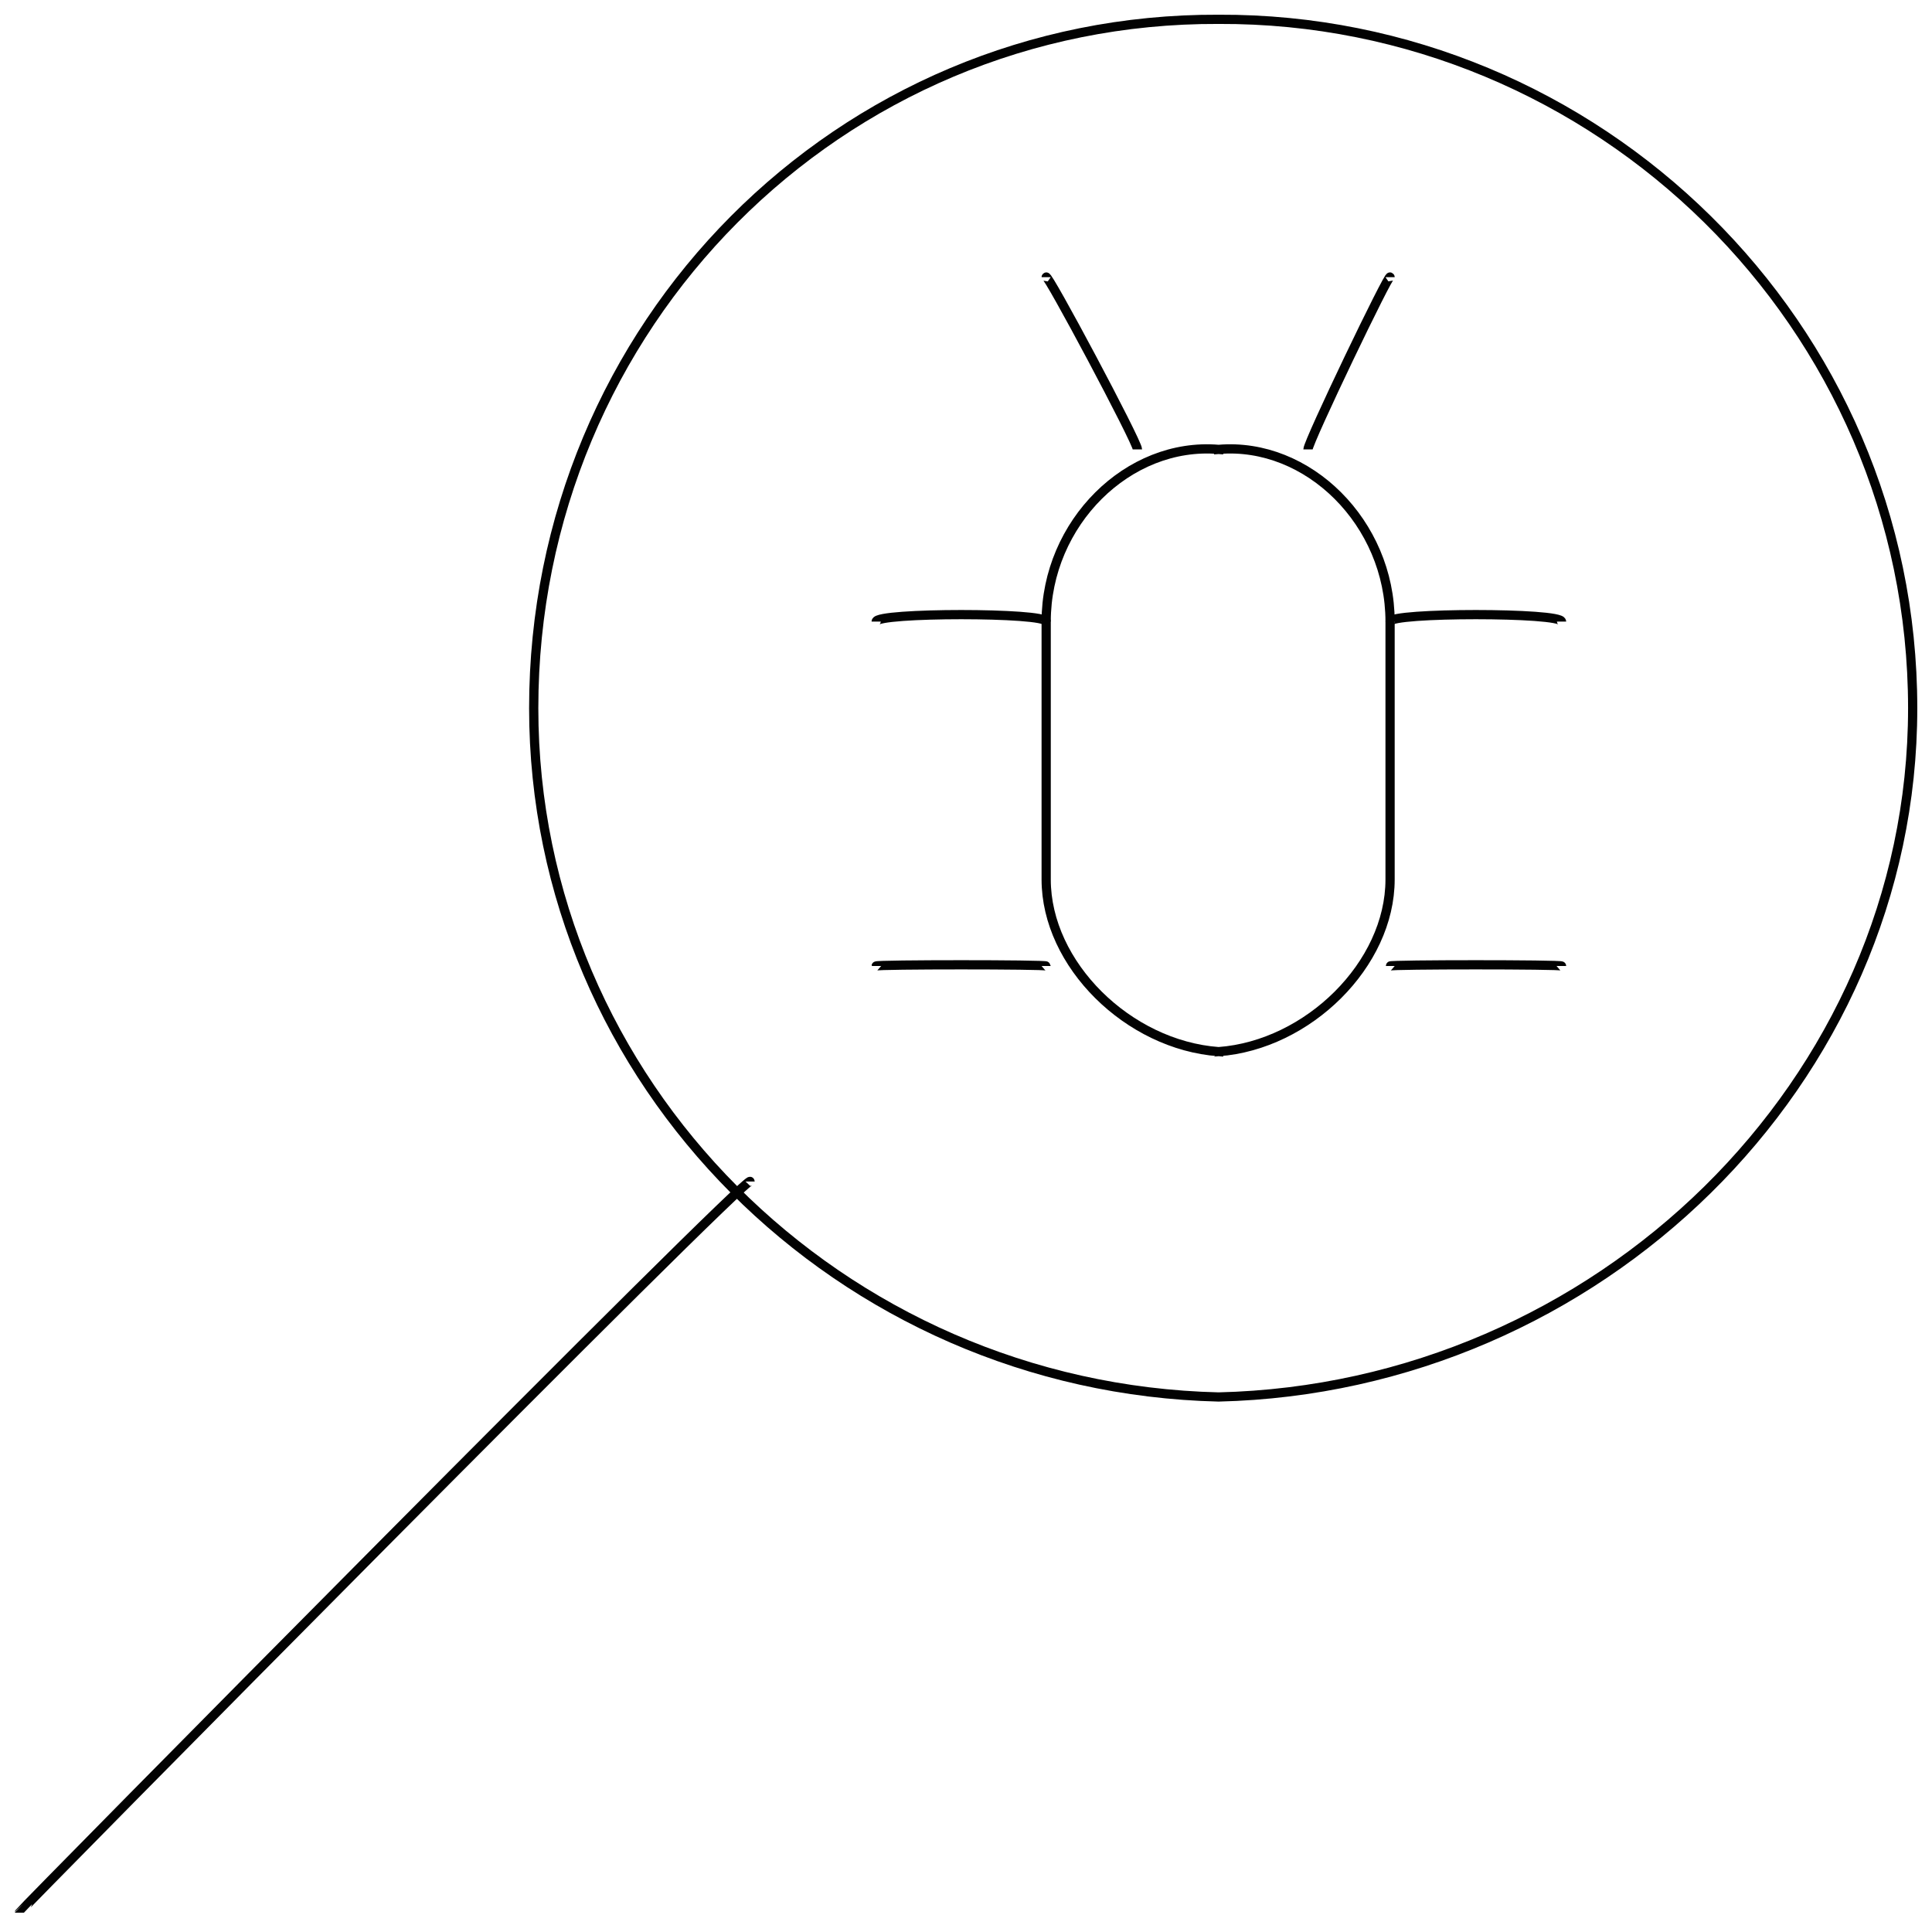 <svg xmlns="http://www.w3.org/2000/svg" version="1.1" xmlns:xlink="http://www.w3.org/1999/xlink" width="100%" height="100%" id="svgWorkerArea" viewBox="0 0 400 400" xmlns:artdraw="https://artdraw.muisca.co" style="background: white;"><defs id="defsdoc"><pattern id="patternBool" x="0" y="0" width="10" height="10" patternUnits="userSpaceOnUse" patternTransform="rotate(35)"><circle cx="5" cy="5" r="4" style="stroke: none;fill: #ff000070;"></circle></pattern></defs><g id="fileImp-781221706" class="cosito"><path id="circleImp-318467622" class="grouped" style="fill:none; stroke:#020202; stroke-miterlimit:10; stroke-width:1.91px; " d="M110.5 146.614C110.5 67.268 173.9 3.668 252.3 4.001 330.7 3.668 396 67.268 396 146.614 396 224.168 330.7 287.368 252.3 289.228 173.9 287.368 110.5 224.168 110.5 146.614 110.5 145.768 110.5 145.768 110.5 146.614"></path><path id="lineImp-395412203" class="grouped" style="fill:none; stroke:#020202; stroke-miterlimit:10; stroke-width:1.91px; " d="M4 396C4 395.668 155.3 242.468 155.3 244.614"></path><path id="rectImp-58257726" class="grouped" style="fill:none; stroke:#020202; stroke-miterlimit:10; stroke-width:1.91px; " d="M216.6 128.694C216.6 108.268 233.6 91.468 252.3 93.041 252.3 91.468 252.3 91.468 252.3 93.041 270.8 91.468 287.8 108.268 287.8 128.694 287.8 126.768 287.8 181.168 287.8 182.081 287.8 199.668 270.8 216.368 252.3 217.734 252.3 216.368 252.3 216.368 252.3 217.734 233.6 216.368 216.6 199.668 216.6 182.081 216.6 181.168 216.6 126.768 216.6 128.694 216.6 126.768 216.6 126.768 216.6 128.694"></path><path id="lineImp-400085336" class="grouped" style="fill:none; stroke:#020202; stroke-miterlimit:10; stroke-width:1.91px; " d="M181.4 128.694C181.4 126.768 216.6 126.768 216.6 128.694"></path><path id="lineImp-657135695" class="grouped" style="fill:none; stroke:#020202; stroke-miterlimit:10; stroke-width:1.91px; " d="M323.3 128.694C323.3 126.768 287.8 126.768 287.8 128.694"></path><path id="lineImp-754036195" class="grouped" style="fill:none; stroke:#020202; stroke-miterlimit:10; stroke-width:1.91px; " d="M181.4 200.001C181.4 199.668 216.6 199.668 216.6 200.001"></path><path id="lineImp-938103389" class="grouped" style="fill:none; stroke:#020202; stroke-miterlimit:10; stroke-width:1.91px; " d="M323.3 200.001C323.3 199.668 287.8 199.668 287.8 200.001"></path><path id="lineImp-888910391" class="grouped" style="fill:none; stroke:#020202; stroke-miterlimit:10; stroke-width:1.91px; " d="M216.6 57.388C216.6 56.068 235.5 91.468 235.5 93.041"></path><path id="lineImp-829312298" class="grouped" style="fill:none; stroke:#020202; stroke-miterlimit:10; stroke-width:1.91px; " d="M287.8 57.388C287.8 56.068 270.8 91.468 270.8 93.041"></path></g></svg>
